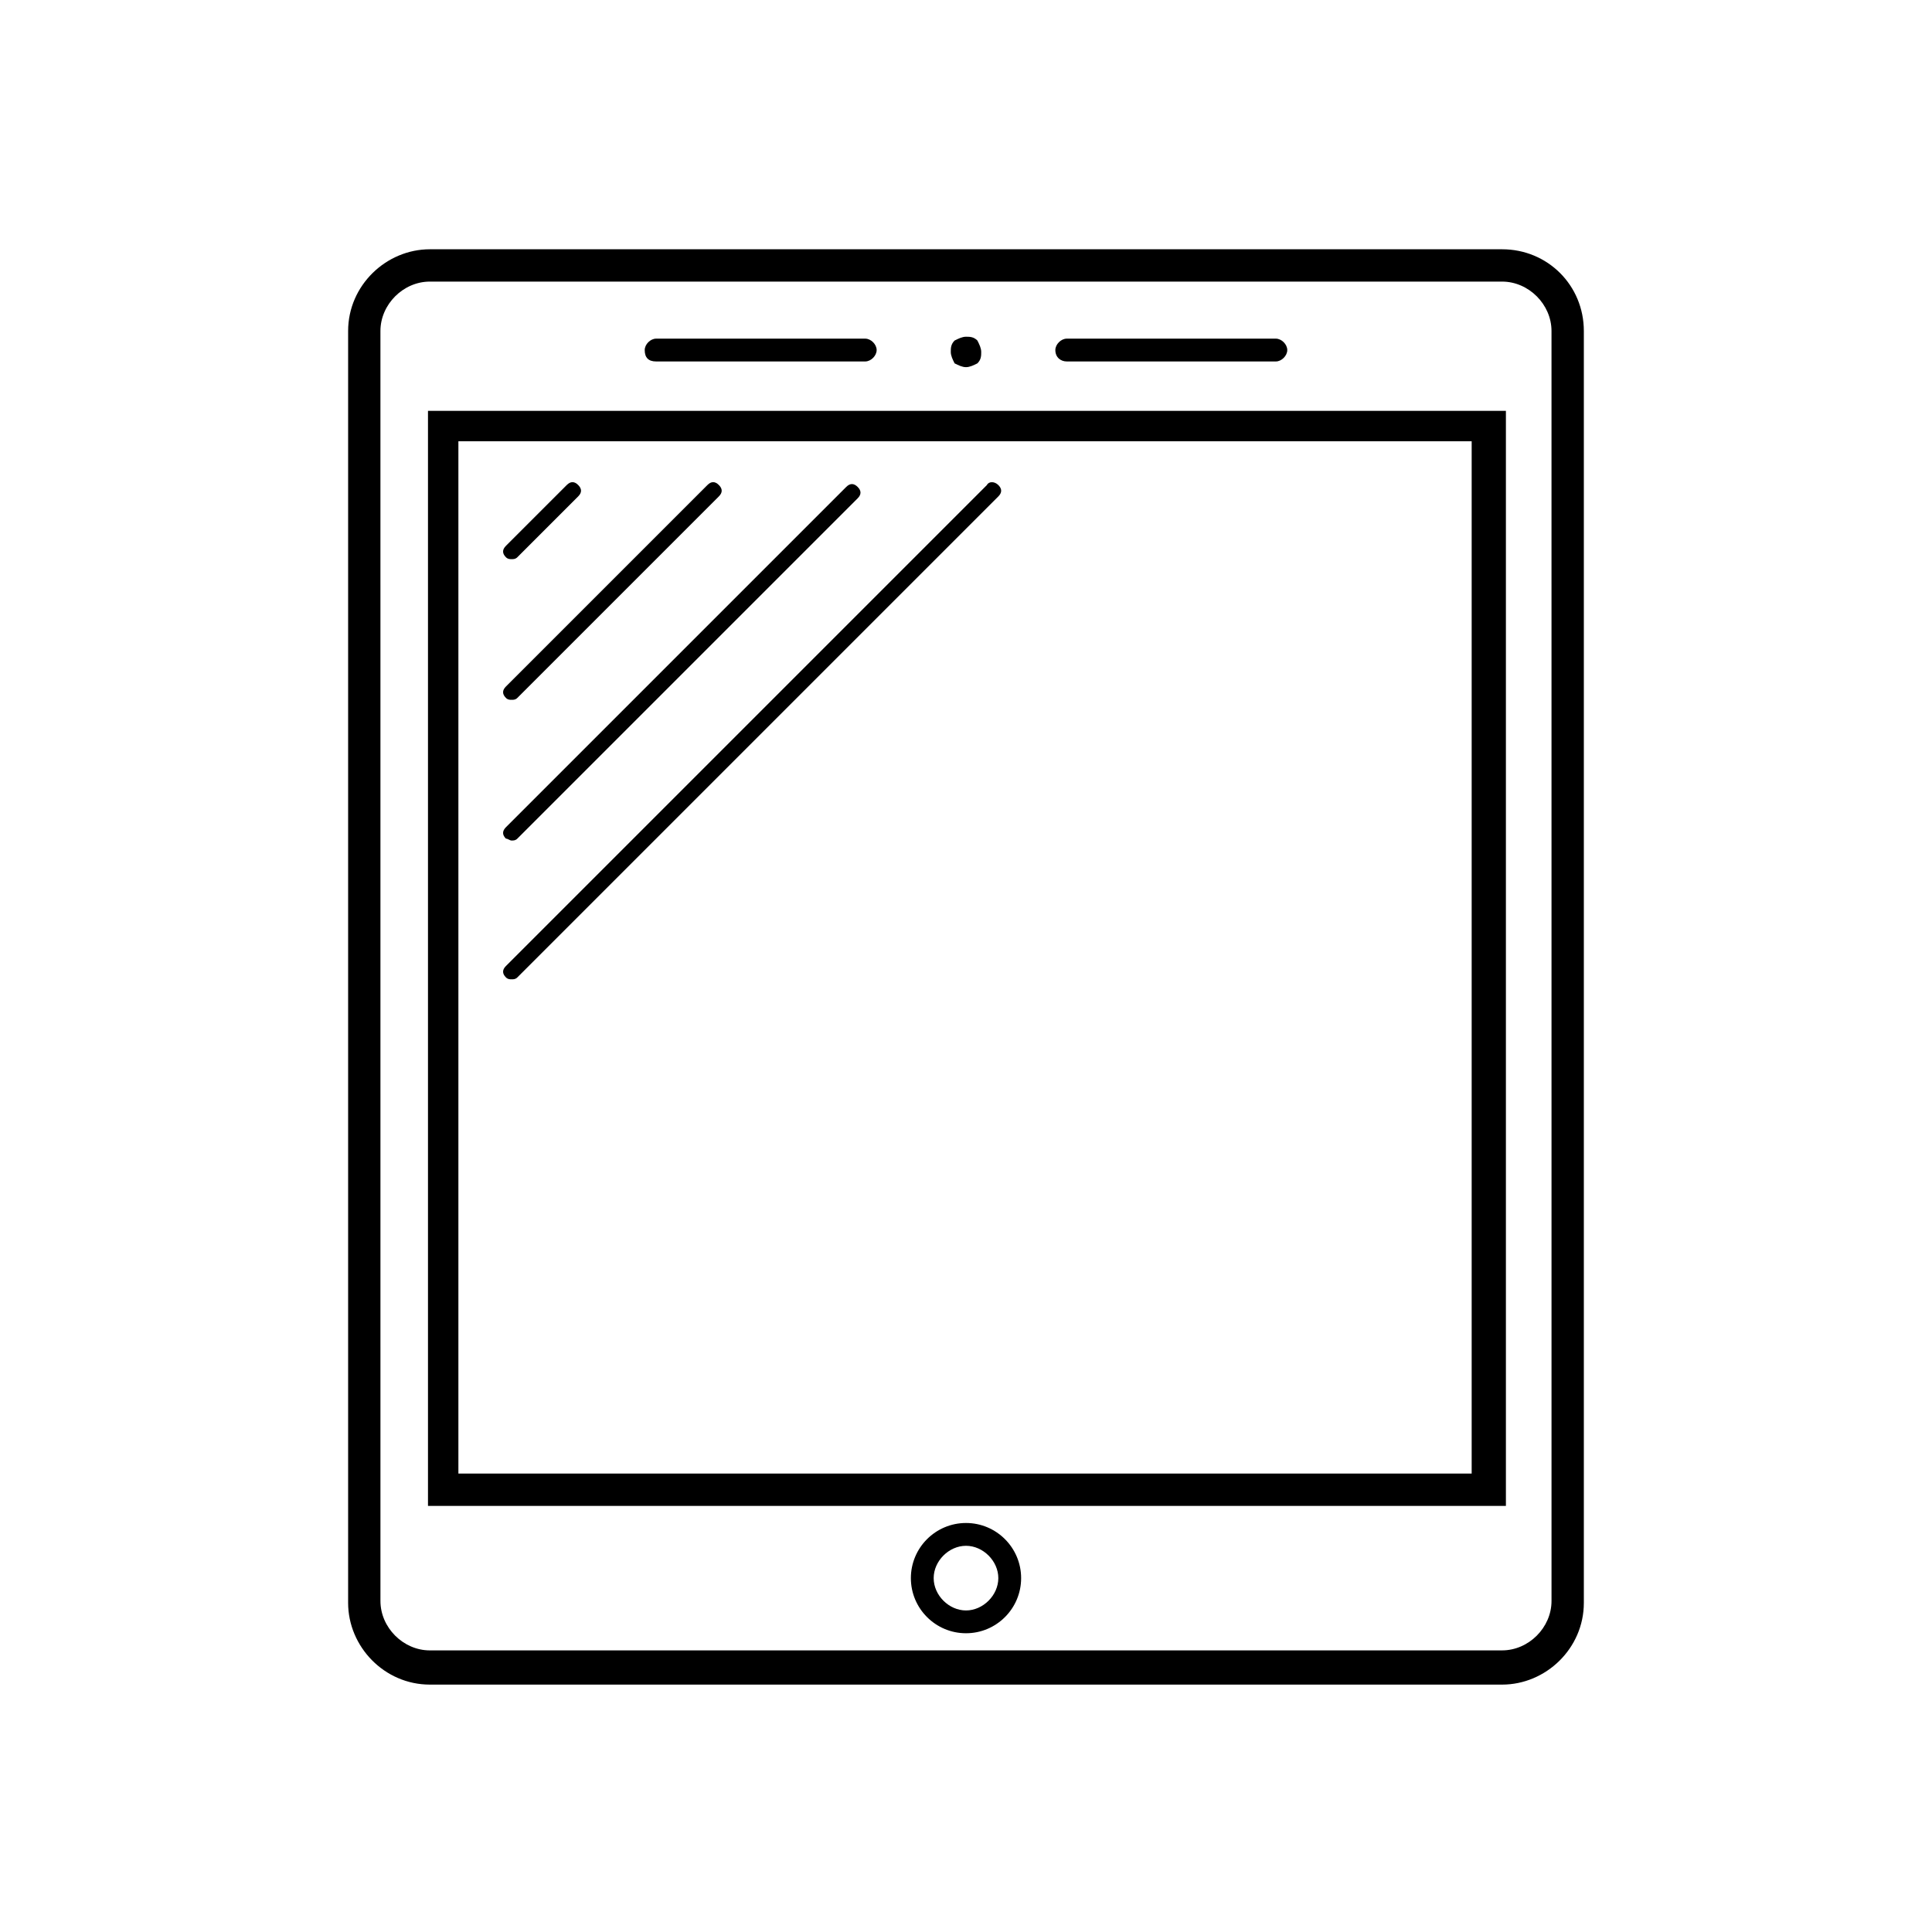 <?xml version="1.0" encoding="UTF-8"?>
<!-- The Best Svg Icon site in the world: iconSvg.co, Visit us! https://iconsvg.co -->
<svg fill="#000000" width="800px" height="800px" version="1.1" viewBox="144 144 512 512" xmlns="http://www.w3.org/2000/svg">
 <g>
  <path d="m542.07 210.06h-284.15c-11.586 0-21.664 9.574-21.664 21.664v337.05c0 11.586 9.574 21.664 21.664 21.664h284.15c11.586 0 21.664-9.574 21.664-21.664v-337.05c0-12.094-9.574-21.664-21.664-21.664zm13.098 358.21c0 7.055-6.047 13.098-13.098 13.098l-284.15 0.004c-7.055 0-13.098-6.047-13.098-13.098l-0.004-336.55c0-7.055 6.047-13.098 13.098-13.098h284.15c7.055 0 13.098 6.047 13.098 13.098z"/>
  <path d="m400 547.61c-8.062 0-14.609 6.551-14.609 14.609 0 8.062 6.551 14.609 14.609 14.609 8.062 0 14.609-6.551 14.609-14.609s-6.551-14.609-14.609-14.609zm0 23.176c-4.535 0-8.566-4.031-8.566-8.566s4.031-8.566 8.566-8.566 8.566 4.031 8.566 8.566c-0.004 4.535-4.035 8.566-8.566 8.566z"/>
  <path d="m257.42 543.08h285.66v-290.2h-285.66zm8.059-282.14h268.53v273.57h-268.53z"/>
  <path d="m400 241.3c1.008 0 2.016-0.504 3.023-1.008 1.008-1.008 1.008-2.016 1.008-3.023s-0.504-2.016-1.008-3.023c-1.008-1.008-2.016-1.008-3.023-1.008s-2.016 0.504-3.023 1.008c-1.008 1.008-1.008 2.016-1.008 3.023s0.504 2.016 1.008 3.023c1.008 0.504 2.016 1.008 3.023 1.008z"/>
  <path d="m317.88 239.79h55.418c1.512 0 3.023-1.512 3.023-3.023s-1.512-3.023-3.023-3.023h-55.418c-1.512 0-3.023 1.512-3.023 3.023 0 2.019 1.008 3.023 3.023 3.023z"/>
  <path d="m426.7 239.79h55.418c1.512 0 3.023-1.512 3.023-3.023s-1.512-3.023-3.023-3.023h-55.418c-1.512 0-3.023 1.512-3.023 3.023 0 2.019 1.512 3.023 3.023 3.023z"/>
  <path d="m405.54 272.54-127.46 127.46c-1.008 1.008-1.008 2.016 0 3.023 0.504 0.504 1.008 0.504 1.512 0.504s1.008 0 1.512-0.504l127.46-127.46c1.008-1.008 1.008-2.016 0-3.023-1.012-1.008-2.523-1.008-3.027 0z"/>
  <path d="m279.59 366.75c0.504 0 1.008 0 1.512-0.504l90.184-90.184c1.008-1.008 1.008-2.016 0-3.023-1.008-1.008-2.016-1.008-3.023 0l-90.184 90.184c-1.008 1.008-1.008 2.016 0 3.023 0.504 0 1.008 0.504 1.512 0.504z"/>
  <path d="m279.59 329.46c0.504 0 1.008 0 1.512-0.504l53.402-53.402c1.008-1.008 1.008-2.016 0-3.023-1.008-1.008-2.016-1.008-3.023 0l-53.402 53.402c-1.008 1.008-1.008 2.016 0 3.023 0.504 0.504 1.008 0.504 1.512 0.504z"/>
  <path d="m279.59 292.18c0.504 0 1.008 0 1.512-0.504l16.121-16.121c1.008-1.008 1.008-2.016 0-3.023-1.008-1.008-2.016-1.008-3.023 0l-16.121 16.121c-1.008 1.008-1.008 2.016 0 3.023 0.504 0.504 1.008 0.504 1.512 0.504z"/>
 </g>
</svg>